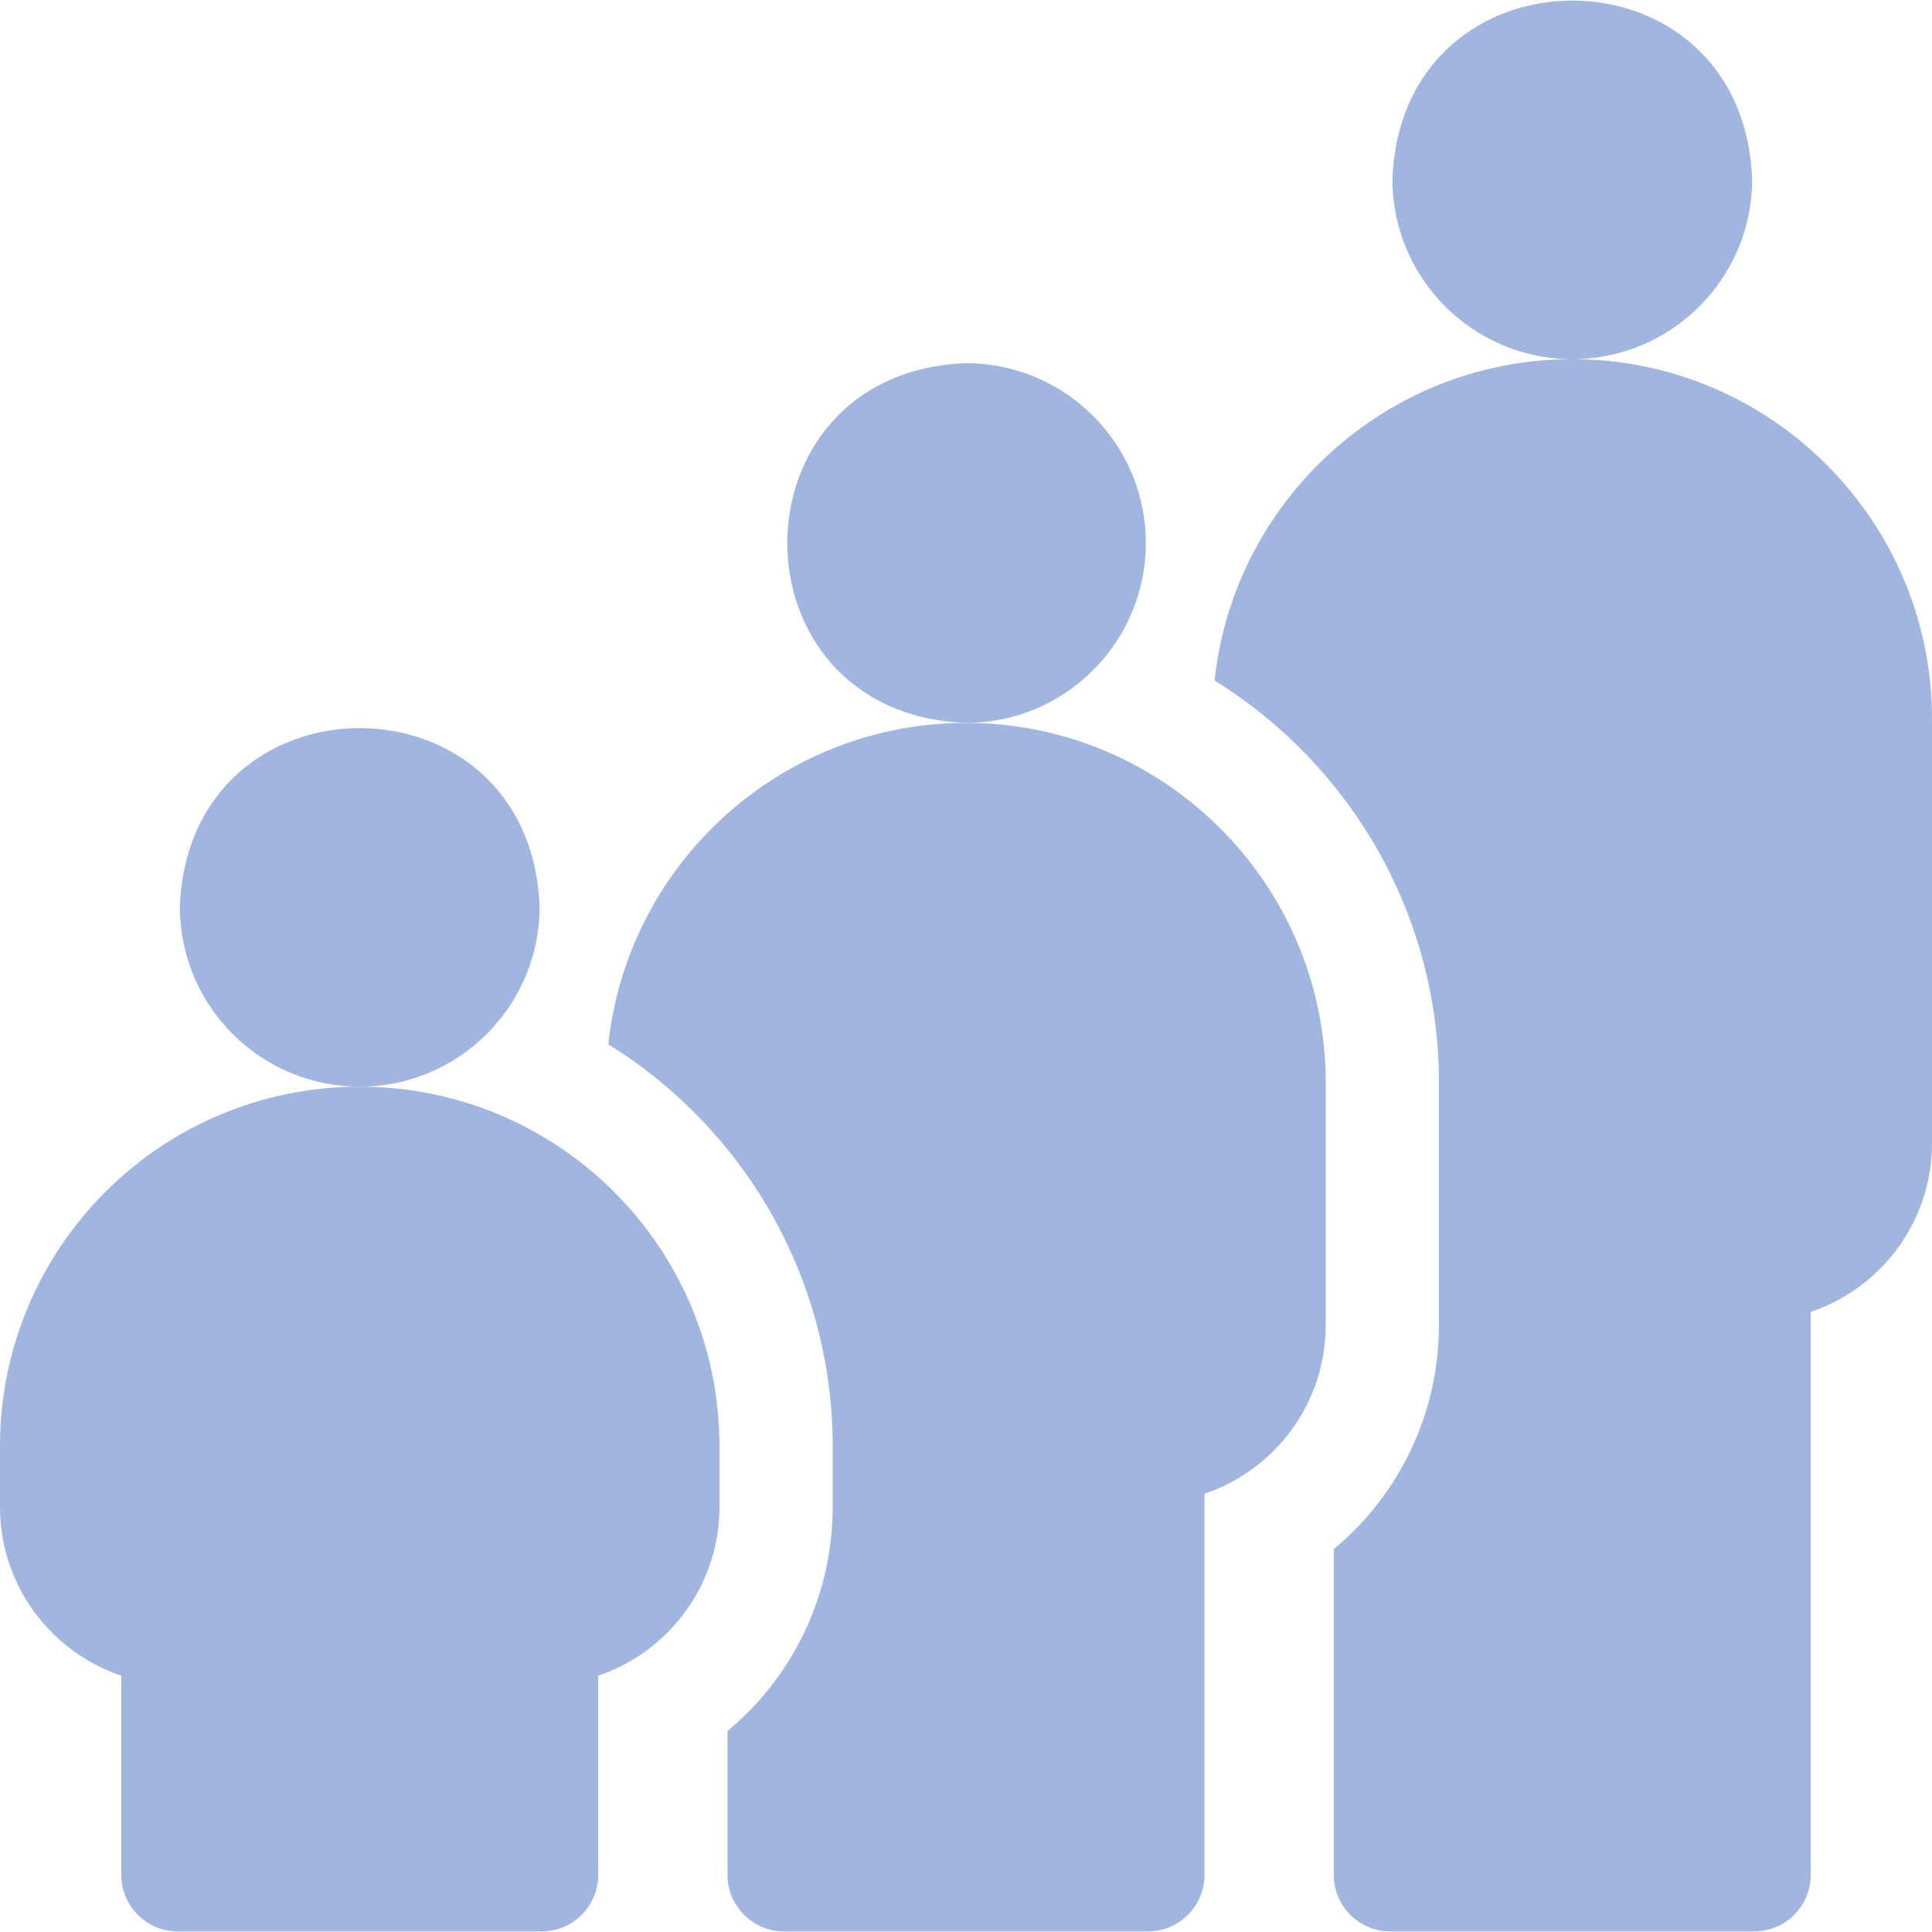 <svg class="" xml:space="preserve" style="enable-background:new 0 0 512 512" viewBox="0 0 512 512" y="0" x="0" height="512" width="512" xmlns:xlink="http://www.w3.org/1999/xlink" version="1.1" xmlns="http://www.w3.org/2000/svg"><g><path data-original="#000000" opacity="1" fill="#a0b6df" d="M416.667 95.178c-49.129 0-89.693 37.357-94.789 85.156 35.657 22.121 59.456 61.619 59.456 106.578v64.267c0 23.444-10.565 44.995-27.867 59.353v86.313c0 8.284 6.716 15 15 15h96.4c8.284 0 15-6.716 15-15v-149.18c18.659-6.28 32.133-23.939 32.133-44.687V190.511c0-52.566-42.767-95.333-95.333-95.333zM416.667 95.178c26.283 0 47.667-21.383 47.667-47.667-2.396-63.15-92.947-63.132-95.334.001 0 26.283 21.383 47.666 47.667 47.666zM303.667 143.911c0-26.284-21.383-47.667-47.667-47.667-63.15 2.396-63.133 92.947.001 95.334 26.282 0 47.666-21.383 47.666-47.667z"></path><path data-original="#000000" opacity="1" fill="#a0b6df" d="M256 191.578c-49.129 0-89.693 37.357-94.789 85.156 35.657 22.121 59.456 61.619 59.456 106.578v16.066c0 23.443-10.565 44.995-27.867 59.353v38.114c0 8.284 6.716 15 15 15h96.4c8.284 0 15-6.716 15-15v-100.98c18.659-6.279 32.133-23.938 32.133-44.687v-64.267c0-52.567-42.766-95.333-95.333-95.333z"></path><path data-original="#000000" opacity="1" fill="#a0b6df" d="M95.333 287.978C42.587 287.978 0 330.671 0 383.311v16.066c0 20.749 13.474 38.408 32.133 44.687v52.78c0 8.284 6.716 15 15 15h96.4c8.284 0 15-6.716 15-15v-52.78c18.659-6.279 32.133-23.938 32.133-44.687v-16.066c.001-52.738-42.681-95.333-95.333-95.333z"></path><path data-original="#000000" opacity="1" fill="#a0b6df" d="M95.333 287.978c26.283 0 47.667-21.383 47.667-47.667-2.396-63.15-92.947-63.132-95.334.001.001 26.283 21.384 47.666 47.667 47.666z"></path></g></svg>
